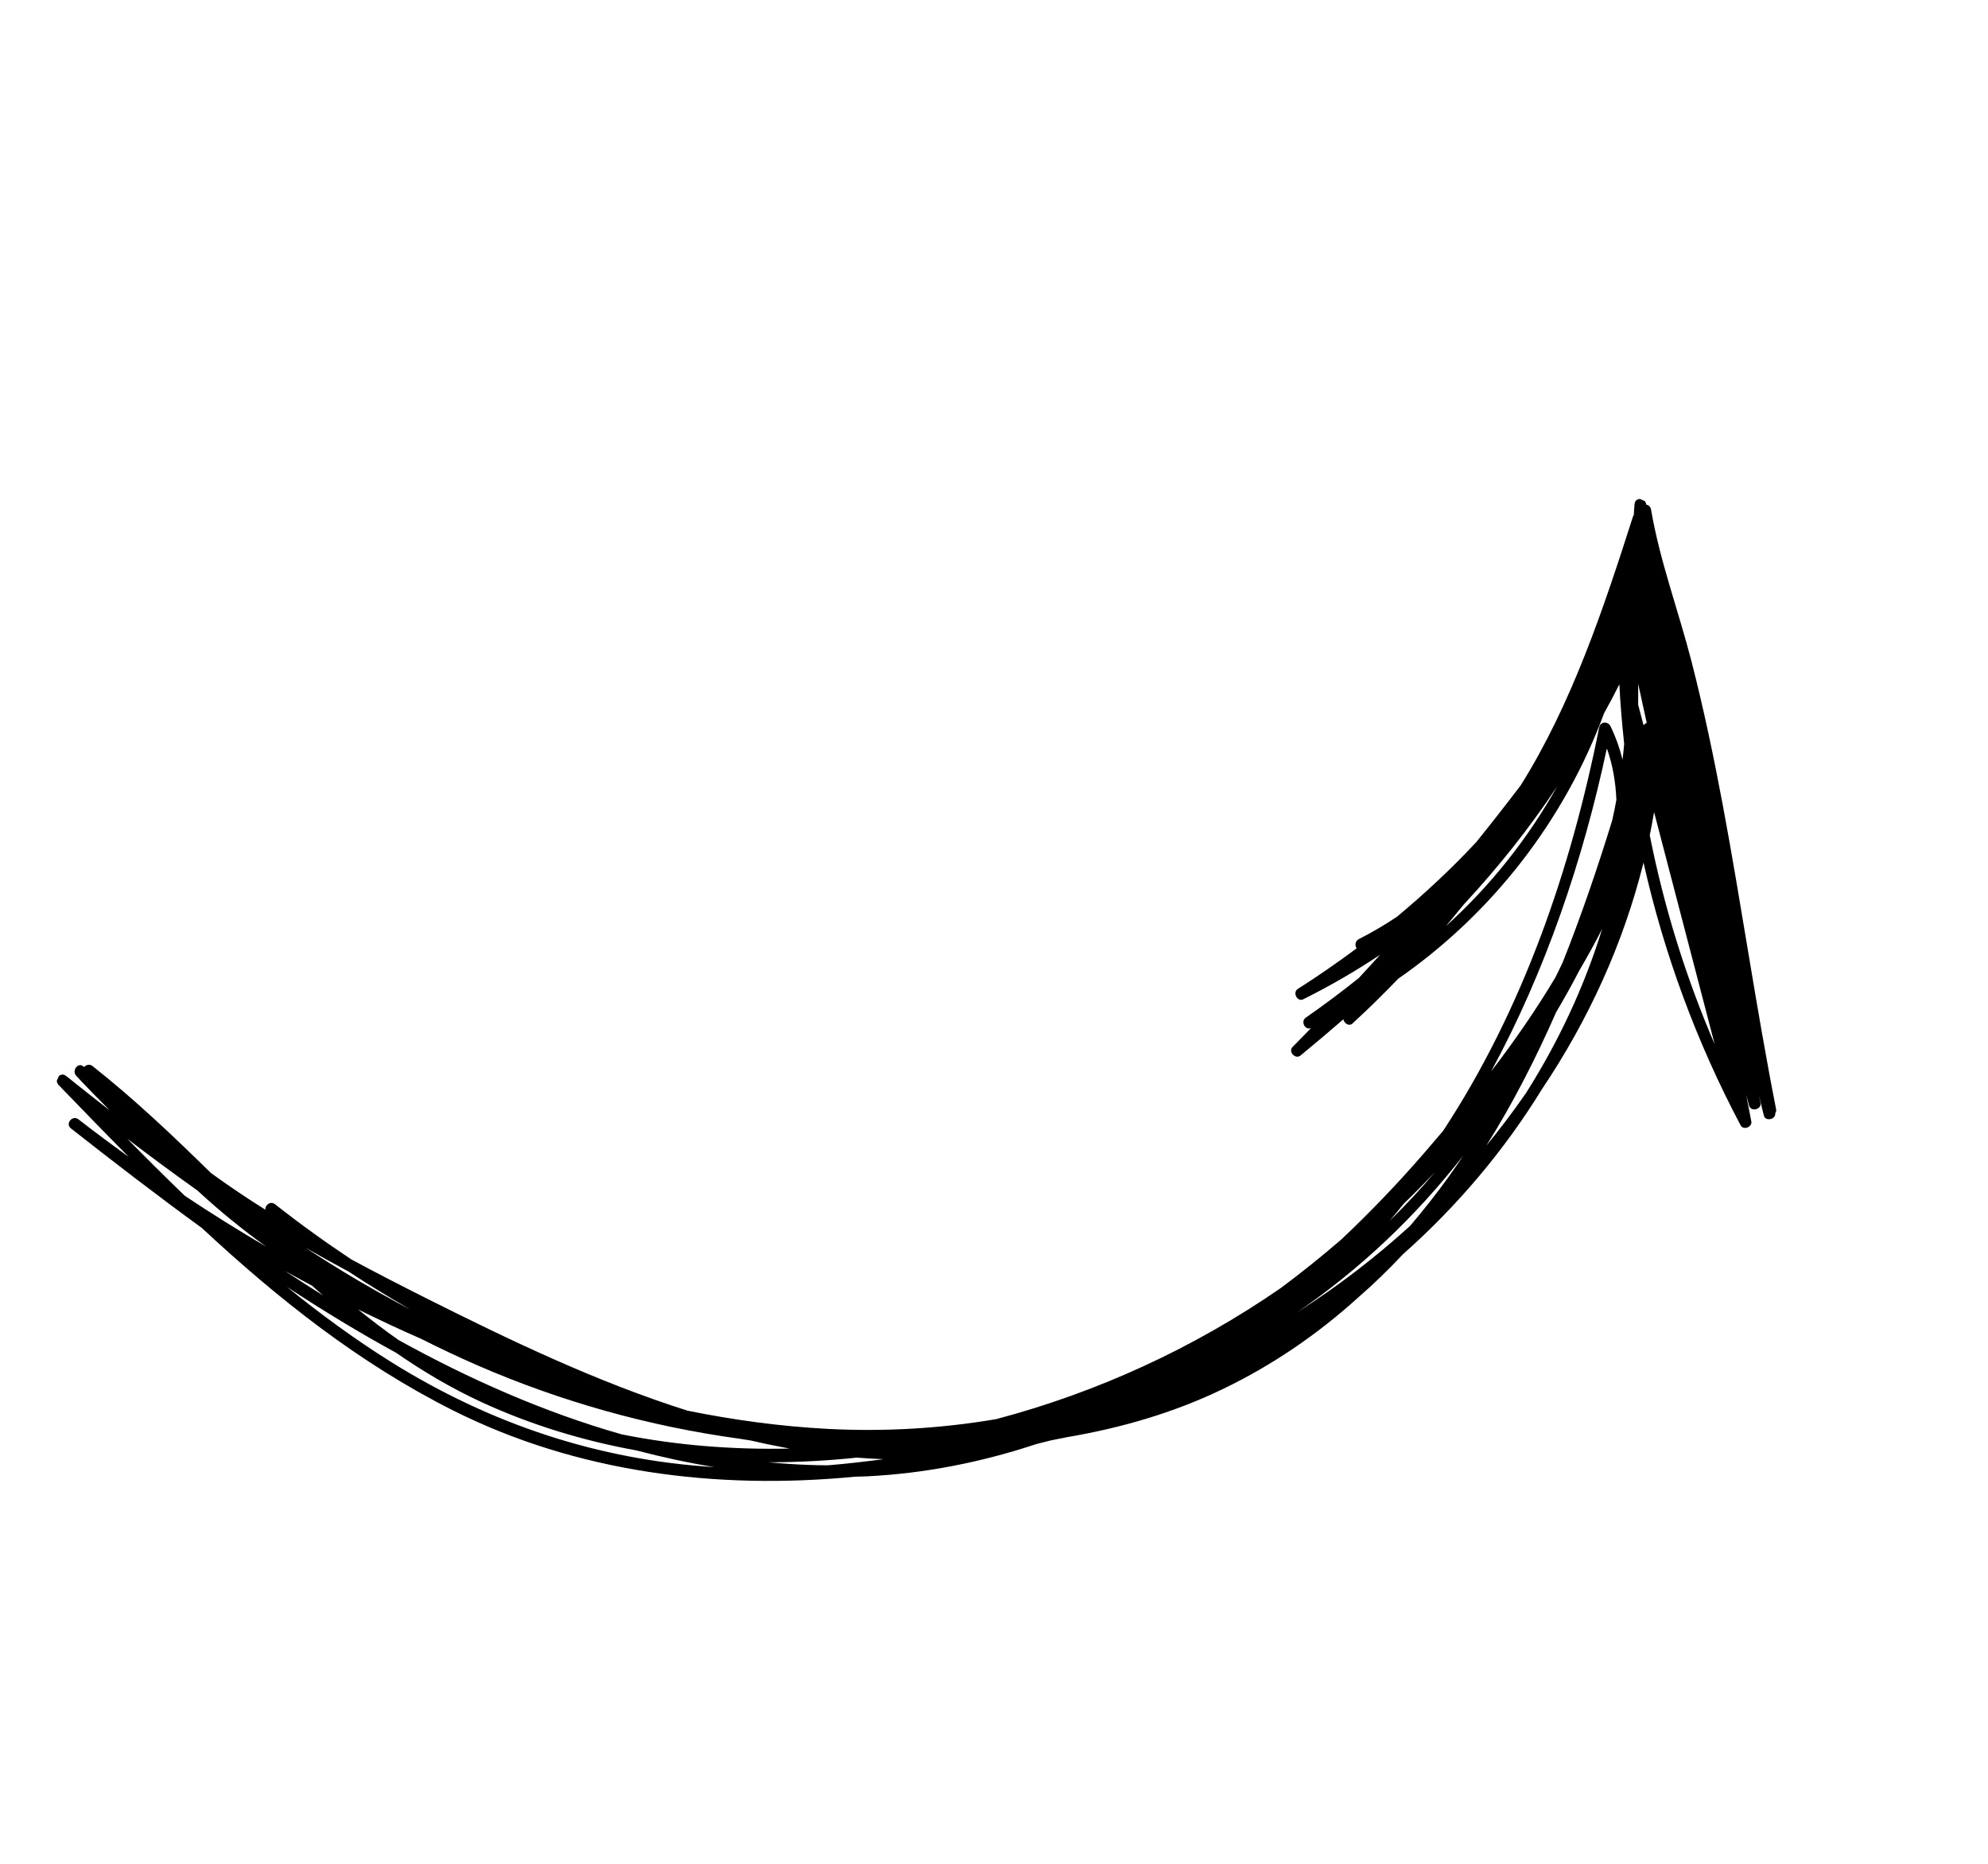 <svg width="368" height="345" viewBox="0 0 368 345" fill="none" xmlns="http://www.w3.org/2000/svg">
<g clip-path="url(#clip0_156_193)">
<path d="M304.719 93.397C305.19 93.477 305.553 93.846 305.625 94.317C307.257 103.88 310.702 113.047 313.116 122.435C315.375 131.237 317.243 140.138 318.915 149.078C322.414 167.785 325.088 186.631 328.771 205.305C328.834 205.63 328.76 205.883 328.608 206.067C328.779 207.209 326.787 207.665 326.505 206.489L325.594 202.737L325.885 204.17C326.126 205.379 324.097 205.86 323.774 204.665L323.233 202.653L324.188 207.582C324.389 208.62 322.721 209.275 322.213 208.316C314.084 192.97 308.034 176.607 304.233 159.669C300.484 174.731 294.016 188.828 285.449 201.584C278.467 212.946 269.747 223.268 259.715 232.154C257.063 234.993 254.263 237.697 251.326 240.255C243.98 246.89 235.698 252.634 226.285 257.158C217.216 261.52 207.532 264.325 197.6 266.012C196.685 266.201 195.76 266.377 194.838 266.563C193.916 266.749 192.8 267.083 191.777 267.324C181.717 270.658 171.248 272.741 160.551 273.275C159.782 273.311 159.009 273.32 158.236 273.347C132.592 275.832 106.651 272.54 83.783 261.037C66.507 252.347 51.442 240.412 37.382 227.316C29.149 221.336 21.09 215.124 13.12 208.868C12.02 208.002 13.417 206.335 14.526 207.198C17.579 209.574 20.699 211.88 23.841 214.154C19.462 209.744 15.154 205.29 10.864 200.852C9.908 199.858 11.146 198.279 12.263 199.179C14.927 201.318 17.613 203.443 20.338 205.559C18.233 203.456 16.151 201.321 14.126 199.153C13.183 198.148 14.527 196.466 15.525 197.48C15.539 197.487 15.553 197.493 15.561 197.513C15.932 197.109 16.595 196.914 17.104 197.316C24.85 203.419 32.001 210.229 39.062 217.142C42.336 219.518 45.694 221.781 49.132 223.928C49.02 223.1 50.049 222.237 50.908 222.909C55.493 226.518 60.212 229.927 65.054 233.139C69.623 235.602 74.237 237.966 78.852 240.289C94.501 248.142 110.518 255.818 127.256 261.121C135.833 262.859 144.521 264.04 153.252 264.497C163.678 265.037 174.136 264.436 184.427 262.685C203.238 257.699 221.053 249.495 237.064 238.44C240.918 235.576 244.66 232.569 248.308 229.417C253.611 224.421 258.66 219.149 263.427 213.663C264.66 212.243 265.895 210.799 267.13 209.337C281.907 186.85 290.796 160.942 296.028 134.644C296.25 133.513 297.658 133.482 298.125 134.438C299.087 136.416 299.83 138.486 300.348 140.623C300.462 139.654 300.569 138.681 300.652 137.706C300.266 134.042 299.939 130.363 299.762 126.668C298.862 128.468 297.927 130.253 296.94 132.005C289.609 151.829 276.214 169.097 258.843 181.151C256.178 183.909 253.456 186.606 250.618 189.209L250.568 189.262L250.368 189.458C249.708 190.051 248.813 189.421 248.67 188.681C246.041 190.956 243.399 193.201 240.735 195.385C239.796 196.162 238.393 194.668 239.274 193.796C240.43 192.636 241.558 191.463 242.7 190.297C241.568 190.776 240.711 189.066 241.712 188.376C245.068 186.044 248.335 183.596 251.523 181.044C252.852 179.617 254.163 178.174 255.474 176.73C250.995 179.722 246.325 182.431 241.503 184.843L241.249 184.972C240.144 185.522 239.205 183.716 240.244 183.051C243.961 180.691 247.586 178.179 251.122 175.549C250.784 175.032 250.82 174.195 251.546 173.827C253.982 172.585 256.337 171.206 258.605 169.685C263.78 165.374 268.705 160.78 273.272 155.878C276.053 152.423 278.792 148.931 281.484 145.392C290.989 130.253 296.932 112.353 302.293 95.579C302.327 95.485 302.379 95.391 302.434 95.306C302.479 94.618 302.493 93.94 302.583 93.246C302.753 91.931 304.65 92.183 304.726 93.383L304.719 93.397ZM72.251 252.02C90.893 263.691 110.931 270.26 132.251 271.572C127.393 270.776 122.574 269.728 117.804 268.482C107.967 266.691 98.37 263.786 89.23 259.587C83.591 256.989 78.332 253.874 73.326 250.409C66.425 246.635 59.702 242.545 53.129 238.22C59.229 243.173 65.566 247.829 72.251 252.02ZM59.785 239.78C59.111 239.201 58.454 238.605 57.791 238.006C56.106 237.108 54.42 236.194 52.751 235.261C55.074 236.797 57.426 238.304 59.785 239.78ZM36.701 220.511L36.439 220.29C32.085 217.192 27.787 214.026 23.545 210.776C27.059 214.343 30.617 217.888 34.224 221.362C39.155 224.64 44.174 227.781 49.287 230.771C44.887 227.609 40.683 224.183 36.701 220.511ZM75.868 242.343C72.026 240.138 68.253 237.82 64.548 235.39C61.84 233.94 59.158 232.451 56.492 230.927C59.672 233.007 62.889 235.028 66.171 236.96C66.258 237.009 66.343 237.064 66.43 237.113C68.782 238.493 71.163 239.827 73.559 241.127C74.176 241.459 74.799 241.778 75.416 242.111C75.567 242.188 75.72 242.259 75.868 242.343ZM139.008 266.651C138.302 266.53 137.591 266.441 136.888 266.314C120.117 264.018 103.736 259.427 88.215 252.663C84.738 251.139 81.312 249.521 77.928 247.812C73.997 246.098 70.124 244.275 66.277 242.379C68.714 244.347 71.204 246.238 73.773 248.047C86.96 255.331 100.694 261.404 115.06 265.504C125.273 267.56 135.774 268.363 146.176 268.141C143.775 267.701 141.389 267.208 139.008 266.651ZM158.611 269.812C153.185 270.386 147.729 270.675 142.27 270.676C144.711 270.899 147.165 271.076 149.644 271.163C150.856 271.211 152.063 271.232 153.27 271.235C156.695 270.953 160.122 270.554 163.548 270.104C161.903 270.043 160.256 269.948 158.611 269.812ZM259.847 222.816C258.98 223.897 258.096 224.962 257.198 226.02C260.147 223.139 262.967 220.115 265.662 216.94C263.765 218.943 261.829 220.903 259.847 222.816ZM240.169 242.883C247.558 238.167 254.533 232.822 261.018 226.924C263.538 223.965 265.948 220.913 268.211 217.761C269.119 216.496 269.992 215.215 270.852 213.928C262.114 225.12 251.817 234.898 240.169 242.883ZM271.011 167.375L270.622 167.838L270.153 168.4C269.329 169.425 268.488 170.433 267.639 171.438C275.872 164.009 282.828 155.236 288.25 145.566C283.148 153.263 277.353 160.533 271.011 167.375ZM317.41 193.309L306.19 150.33C305.948 151.765 305.674 153.193 305.39 154.608C308.022 167.896 312.05 180.868 317.41 193.309ZM282.461 202.353C288.487 192.859 293.271 182.644 296.577 171.947C295.262 174.545 293.848 177.081 292.378 179.592C290.977 182.303 289.513 184.893 288.059 187.368C284.273 195.954 280.042 204.277 275.123 212.074C277.709 208.934 280.154 205.696 282.461 202.353ZM297.448 138.52C293.049 159.178 286.105 179.727 276.022 198.326C280.298 192.75 284.351 186.921 287.946 180.874C288.4 179.975 288.835 179.06 289.268 178.152C292.698 169.53 295.705 160.723 298.439 151.85C298.718 150.593 298.977 149.343 299.208 148.081C299.088 144.817 298.533 141.617 297.448 138.52ZM303.238 130.429L304.218 134.179C304.263 134.174 304.306 134.151 304.351 134.146C304.48 133.994 304.644 133.875 304.824 133.797L303.241 126.563C303.266 127.857 303.255 129.136 303.238 130.429Z" fill="black"/>
<g clip-path="url(#clip1_156_193)">
<path d="M1721.7 -793.3C1723.3 -799.3 1720.9 -805.6 1715.7 -809C1611.3 -880.1 1521.4 -970.5 1423.3 -1049.9C1331.3 -1124.3 1236 -1194.6 1139.2 -1262.8C936.6 -1405.5 727.901 -1539.2 526.701 -1683.9C523.201 -1686.4 519.801 -1686.9 516.801 -1686.1C504.201 -1694.3 488.001 -1673.2 500.401 -1663.5L539.901 -1632.4L524.501 -1643.6C511.501 -1653 494.801 -1631.6 507.201 -1621.3L528.101 -1604L474.901 -1642C463.701 -1650 446.901 -1633.8 455.501 -1622.6C593.201 -1443.3 754.2 -1283.1 934.2 -1146.4C735.5 -1183.6 533.501 -1183.4 336.001 -1151.1C163.601 -1130 -5.899 -1082.7 -165.499 -1012.1C-213.499 -996.1 -260.699 -977.6 -306.899 -956.7C-425.299 -905.7 -538.199 -838.8 -642.799 -751.9C-743.599 -668.2 -829.299 -568.8 -903.099 -460.4C-910.299 -450.6 -917.399 -440.6 -924.599 -430.7C-931.799 -420.8 -941.799 -409.4 -950.199 -398.6C-1044.2 -297.6 -1125.6 -185 -1189.9 -61.3C-1194.5 -52.4 -1198.8 -43.3 -1203.3 -34.3C-1371.7 255.7 -1473.3 580.5 -1461 913.4C-1451.7 1164.9 -1392 1407.8 -1313.1 1645.1C-1286.9 1774.9 -1257 1903.9 -1226.1 2032.1C-1221.8 2049.8 -1194.5 2042.3 -1198.7 2024.5C-1210.3 1975.5 -1220.7 1926.1 -1230.6 1876.6C-1202.1 1952.3 -1172.7 2027.4 -1143.4 2102.2C-1136.8 2118.9 -1111.4 2112.8 -1116 2094.7C-1126.9 2051.6 -1137.5 2008.3 -1147.8 1964.6C-1134.3 2000.9 -1120.3 2037.1 -1105.6 2072.8C-1098.8 2089.4 -1071.6 2082.6 -1078.2 2065.3C-1078.2 2065.1 -1078.2 2064.9 -1078.4 2064.7C-1071.6 2062.5 -1065.7 2055.7 -1067.7 2047.5C-1098 1922.8 -1139.9 1801.3 -1183.5 1680.3C-1193.9 1628.7 -1202.5 1576.7 -1209.3 1524.4C-1200.1 1530.2 -1184.3 1522.7 -1187.6 1508.9C-1205.5 1435.1 -1220.3 1360.8 -1232.1 1286.1C-1236.5 1218.7 -1239.5 1151.3 -1242 1084.1C-1250.2 856.4 -1254.3 625.3 -1226.4 398.5C-1200.5 287.6 -1167.4 178.4 -1125.5 72.6C-1075.4 -53.7 -1011.6 -174.2 -935.099 -286.5C-774.099 -482.1 -580.399 -648.5 -362.699 -778.1C-307.899 -808.2 -251.999 -836.2 -194.899 -862.3C-106.999 -898 -17.2 -929.2 73.601 -955.9C97.101 -962.8 120.901 -969.6 144.901 -976.3C491.301 -1029.4 846.301 -994.3 1186.1 -913.8C1200.7 -910.3 1208.7 -926.8 1199.9 -937.5C1181.7 -959.6 1161.2 -979.6 1138.7 -997.3C1150.8 -993.4 1162.9 -989.4 1174.9 -985.1C1216.2 -960.7 1258 -936.9 1300.8 -914.8C1274.6 -913.9 1248.4 -912.5 1222.3 -910.3C947.801 -930.9 670.701 -865.9 433.801 -725.6C386.701 -709 340.001 -691.4 293.801 -671.9L292.901 -671.6L289.501 -670.3C278.901 -665.7 281.501 -651.7 289.501 -646C248.301 -627.2 207.401 -608.1 167.101 -588.4C152.801 -581.5 162.901 -556.8 178.001 -562.5C198.001 -569.9 218.001 -576.9 238.001 -584.1C226.201 -573.3 241.801 -553.9 255.401 -562C301.201 -589.1 347.901 -614.5 395.401 -638.4C419.501 -646.4 443.701 -654.1 467.901 -661.8C408.201 -625 350.801 -584.4 296.101 -540.4L293.201 -538.1C280.701 -528 297.001 -507.1 310.501 -515.8C358.601 -547 408.001 -576.3 458.301 -603.9C462.601 -597.1 472.701 -593 481.001 -599.6C508.901 -621.7 538.001 -642.1 568.301 -660.7C647.401 -698.6 728.5 -732 811.301 -759.5C867.301 -773.7 923.5 -787.2 980 -799.9C1210.8 -830.4 1455 -803.8 1682.7 -776.4C1684 -776.3 1685.4 -776.4 1686.7 -776.6C1695.1 -773.4 1703.2 -769.9 1711.9 -767.2C1728.4 -762.1 1735.7 -785.9 1721.9 -793.3H1721.7ZM-1416.7 1098.7C-1453.9 814.9 -1423.1 542.2 -1323.1 282.8C-1340 344.6 -1353.7 407.3 -1364.8 470.5C-1396.9 596.6 -1414.5 725.9 -1414.3 856.8C-1414.1 937.6 -1405.7 1016.7 -1391.8 1094.7C-1384.5 1196.8 -1372.5 1298.5 -1356.9 1399.7C-1382.5 1300.7 -1403.3 1200.5 -1416.7 1098.7ZM-1339.3 1312.5C-1336.1 1323.6 -1332.6 1334.6 -1329.1 1345.7C-1327.6 1370.5 -1325.9 1395.4 -1323.9 1420.2C-1329.5 1384.4 -1334.6 1348.4 -1339.3 1312.5ZM-1236.2 1690L-1235 1694.3C-1221.9 1762.6 -1207.7 1830.6 -1192.2 1898.4C-1215.4 1837.5 -1238.1 1776.2 -1259.7 1714.7C-1271.8 1638.6 -1281.8 1562.2 -1289.5 1485.5C-1275.9 1554.7 -1258.1 1623 -1236.2 1690ZM-1282.5 1108.3C-1277.2 1165.7 -1270.2 1222.9 -1261.5 1279.9C-1259 1319.8 -1255.9 1359.6 -1252.3 1399.4C-1259.7 1350.5 -1266.2 1301.5 -1271.3 1252.2C-1271.4 1250.9 -1271.6 1249.6 -1271.7 1248.3C-1275.3 1213 -1278.2 1177.6 -1280.6 1142.2C-1281.2 1133.1 -1281.6 1124 -1282.2 1114.9C-1282.3 1112.7 -1282.3 1110.5 -1282.5 1108.3ZM-1228.2 229.5C-1230.6 238.5 -1233.4 247.4 -1235.7 256.4C-1299.4 467.3 -1333.8 686 -1337.8 906.3C-1338.6 955.7 -1338 1005 -1336.1 1054.3C-1337.1 1110.1 -1336.5 1165.8 -1334.9 1221.6C-1345 1182.1 -1353.9 1142.4 -1361.4 1102.2C-1376.2 906.7 -1373.7 711.3 -1344.4 519.1C-1313.4 387.1 -1266 258.5 -1207 136.6C-1214.8 167.4 -1221.9 198.3 -1228.2 229.5ZM-1159.4 -19.6C-1195.6 41.5 -1228.6 104.5 -1258.2 169.1C-1247.6 139 -1236.4 109 -1224 79.2C-1218 64.6 -1211.7 50.2 -1205.2 35.9C-1183.3 -3.1 -1160 -41.5 -1136.1 -79.6C-1144.3 -59.8 -1152.1 -39.8 -1159.4 -19.6ZM-54.199 -963.1C-71.699 -958.7 -89.099 -954 -106.499 -949.1C-56.399 -968.4 -5.299 -985.4 46.901 -1000.1C12.901 -988.5 -20.799 -976.2 -54.199 -963.1ZM-398.499 -838.9C-302.599 -900.8 -201.499 -954.4 -96.499 -999.2C-47.799 -1013 1.401 -1025 51.001 -1034.7C70.901 -1038.6 90.8 -1042 110.701 -1045.2C-69.2 -1002.4 -240.799 -933.5 -398.499 -838.9ZM662.9 -795L655.301 -792.9L646.101 -790.4C629.5 -786.2 613 -781.7 596.5 -777.1C729.101 -834.3 870.701 -869.1 1014.6 -880.9C895.801 -862.2 778.3 -833 662.9 -795ZM607.2 -1484.5L1055.4 -1119C1037.1 -1123.9 1018.7 -1128.4 1000.4 -1132.7C857.3 -1235.8 725.5 -1353.7 607.2 -1484.5ZM310.701 -1119.9C455.801 -1139.8 602.7 -1141.1 747.301 -1122.3C709.401 -1120.8 671.7 -1117.8 634 -1114C594.301 -1112.1 555.701 -1108.8 518.501 -1105C396.301 -1106.7 274.801 -1101.7 155.801 -1085.7C207.001 -1099.3 258.601 -1110.7 310.701 -1119.9ZM1147.9 -951.6C879.4 -1011.4 598.401 -1040.5 323.501 -1021.9C412.701 -1042.3 503.701 -1058.7 594.801 -1068.5C607.901 -1069 621.1 -1069.2 634.2 -1069.4C754.9 -1063.3 875.5 -1051.2 995.4 -1035.5C1011.8 -1032 1028 -1028.3 1044.2 -1024.2C1082.2 -1005.1 1117.1 -981.2 1147.9 -951.6ZM1275.1 -976.3L1236 -1008.2C1236.3 -1008.7 1236.8 -1009.1 1237.1 -1009.6C1239.6 -1010.3 1241.9 -1011.6 1243.8 -1013.3L1320.9 -955.4C1305.7 -962.7 1290.5 -969.5 1275.1 -976.3Z" fill="#294D97"/>
</g>
</g>
<defs>
<clipPath id="clip0_156_193">
<rect width="245" height="292" fill="white" transform="matrix(0.416 -0.909 -0.909 -0.416 265.521 344.284)"/>
</clipPath>
<clipPath id="clip1_156_193">
<rect width="3190.9" height="3800" fill="white" transform="translate(-1462 -1688)"/>
</clipPath>
</defs>
</svg>
